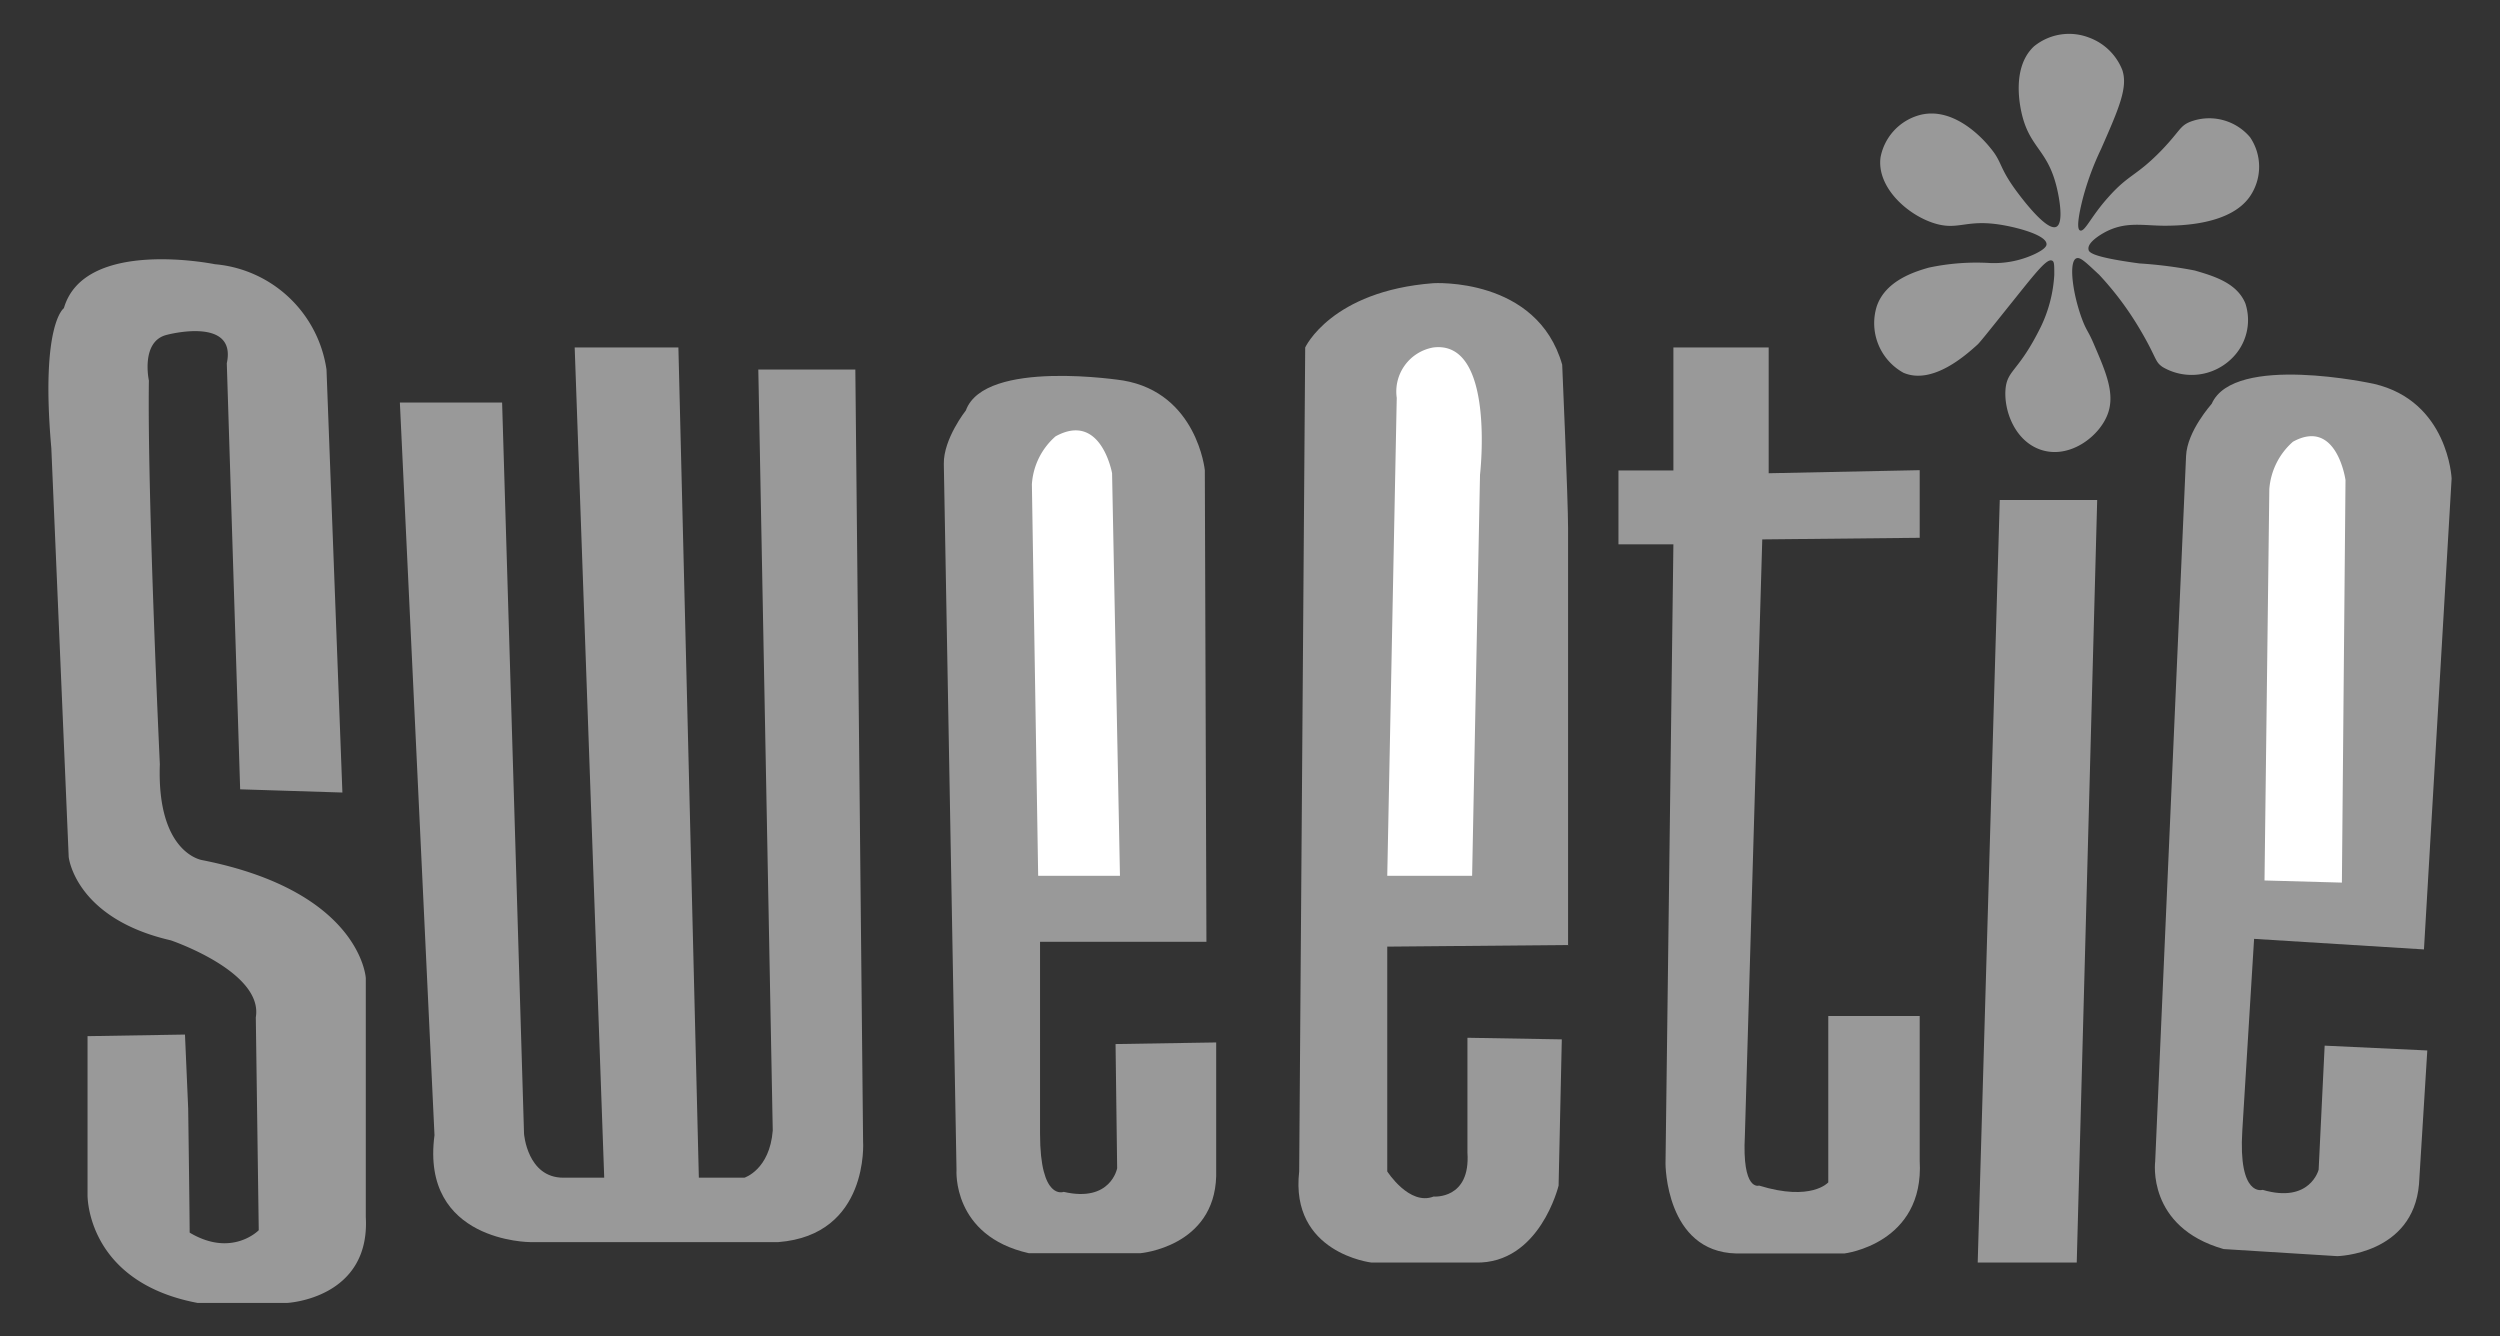 <svg id="Layer_2" data-name="Layer 2" xmlns="http://www.w3.org/2000/svg" viewBox="0 0 187.06 100"><rect x="0" y="0" width="187.06" height="100" fill="#333333" stroke="none"/><defs><style>.cls-1{fill:#999;}.cls-2{fill:#fff;}</style></defs><path class="cls-1" d="M6.55,77.53V89.41s-.12,6.5,8.23,8.08h6.71s6.23-.31,5.88-6.43l0-17.88S27,66.71,15.14,64.36c0,0-3.42-.47-3.18-7.18,0,0-.94-20-.82-28.71,0,0-.64-2.95,1.36-3.42,0,0,5.24-1.4,4.47,2.13l1,31.88,7.65.24L24.43,27.65a9.25,9.25,0,0,0-8.35-7.88s-9.77-2-11.3,3.29c0,0-1.76,1.18-.94,10.47l1.3,30.59s.47,4.59,7.64,6.24c0,0,6.94,2.35,6.36,5.76l.22,15.93s-2,2.07-5.17.18c0,0,0-1.29-.11-9.29l-.24-5.53Z"/><path class="cls-1" d="M29.92,30.12h7.65l1.64,54.71s.24,3.29,2.94,3.29h3.06L43,26h7.76l1.53,62.12h3.41s1.89-.59,2.12-3.53L56.74,27.65H64l.58,57.76s.48,7-6.35,7.53H39.68s-8.23,0-7.17-8Z"/><path class="cls-1" d="M70.62,34.71l.95,52.82s-.36,4.94,5.41,6.24h8.35S90.86,93.3,91,88V78l-7.53.12.12,9.29s-.47,2.59-4,1.77c0,0-1.77.71-1.77-4.35V70.47H90.27l-.12-35.29s-.58-5.77-6.11-6.71c0,0-10.36-1.64-11.77,2.24C72.27,30.71,70.59,32.83,70.62,34.71Z"/><path class="cls-2" d="M77.21,36.24l.47,29.29H83.8l-.59-30.12s-.82-4.64-4.23-2.76A5.2,5.2,0,0,0,77.21,36.24Z"/><path class="cls-1" d="M97.21,87.65,97.66,26s1.94-4.22,9.58-4.81c0,0,7.77-.49,9.65,6.1,0,0,.44,10.12.44,12.24V70.71l-13.53.12V87.65s1.65,2.59,3.47,1.88c0,0,2.77.24,2.53-3.29V77.65l7.06.12-.24,10.94s-1.41,5.88-6.23,5.76h-7.77S96.51,93.77,97.21,87.65Z"/><path class="cls-2" d="M103.8,65.53h6.35l.59-30s1.18-10.12-3.5-9.53a3.35,3.35,0,0,0-2.73,3.77Z"/><path class="cls-1" d="M125.21,26v9.2H121.1v5.53h4.11l-.59,46.35s0,6.59,5.3,6.71H138s6-.71,5.64-6.94l0-10.83h-6.84V88.47s-1.26,1.45-5.18.24c0,0-1.29.47-1.06-3.77l1.3-44.58,11.78-.12V35.18l-11.3.23V26Z"/><polygon class="cls-1" points="149.63 37.41 147.98 94.47 155.39 94.47 156.92 37.41 149.63 37.41"/><path class="cls-1" d="M163.57,34.12,161.26,86.9s-.67,4.91,5.12,6.56l8.51.53s5.67-.12,6.11-5.39l.62-10-7.68-.36-.45,9.28s-.64,2.55-4.19,1.51c0,0-1.84.59-1.52-4.46l.88-14.32,12.71.79,2.07-35.24s-.25-5.79-5.82-7.08c0,0-10.45-2.3-12.13,1.49C165.49,30.23,163.65,32.24,163.57,34.12Z"/><path class="cls-2" d="M169.8,36.59l-.36,29.29,5.79.16.27-30.12s-.65-4.67-3.93-2.87A5.24,5.24,0,0,0,169.8,36.59Z"/><path class="cls-1" d="M155.36,19.33c-.59.25-.28,2.66.44,4.58.34.89.45.84.88,1.86.86,2,1.57,3.62,1.06,5.12-.57,1.69-2.75,3.39-4.85,2.82s-3-3-2.82-4.68c.16-1.38,1-1.26,2.64-4.59a10.31,10.31,0,0,0,1-3.88c0-.76,0-1-.17-1.06-.37-.17-1.14.8-2.83,2.91s-2.53,3.17-2.73,3.36c-.85.77-3.38,3.06-5.56,2.12a4.24,4.24,0,0,1-2-4.95c.66-2,3-2.65,3.88-2.91a17,17,0,0,1,4.59-.35,7.19,7.19,0,0,0,3.44-.71c.74-.37.8-.59.8-.7,0-.64-1.95-1.19-3.18-1.41-2.73-.5-3.32.35-5-.09-2.09-.55-4.55-2.7-4.24-5a4.06,4.06,0,0,1,3-3.18c2.61-.63,4.84,2,5.21,2.47.89,1.06.64,1.41,1.85,3.09.27.37,2.32,3.19,3.09,2.82.56-.26.25-2.11,0-3.08-.65-2.55-1.84-2.83-2.47-4.95-.18-.59-1-3.79.8-5.47a4.15,4.15,0,0,1,4.14-.65,4.24,4.24,0,0,1,2.47,2.42c.43,1.3-.24,2.84-1.59,5.91a21.07,21.07,0,0,0-1.32,3.53c-.14.53-.62,2.4-.26,2.56s.79-1,2.11-2.47c1.58-1.78,2.08-1.55,4-3.53,1.38-1.44,1.35-1.8,2.12-2.12a4,4,0,0,1,4.5,1.15,3.93,3.93,0,0,1,0,4.41c-1.48,2.18-5.3,2.2-6.35,2.21-1.69,0-3-.36-4.59.53-.21.12-1.24.71-1.15,1.23,0,.26.4.6,3.8,1.06a32.57,32.57,0,0,1,4.15.53c1.4.41,3.16.92,3.79,2.47a4,4,0,0,1-1.06,4.15,4.28,4.28,0,0,1-5.12.61c-.63-.42-.42-.66-1.76-2.91a23.35,23.35,0,0,0-3-4C156.09,19.65,155.65,19.2,155.36,19.33Z"/></svg>